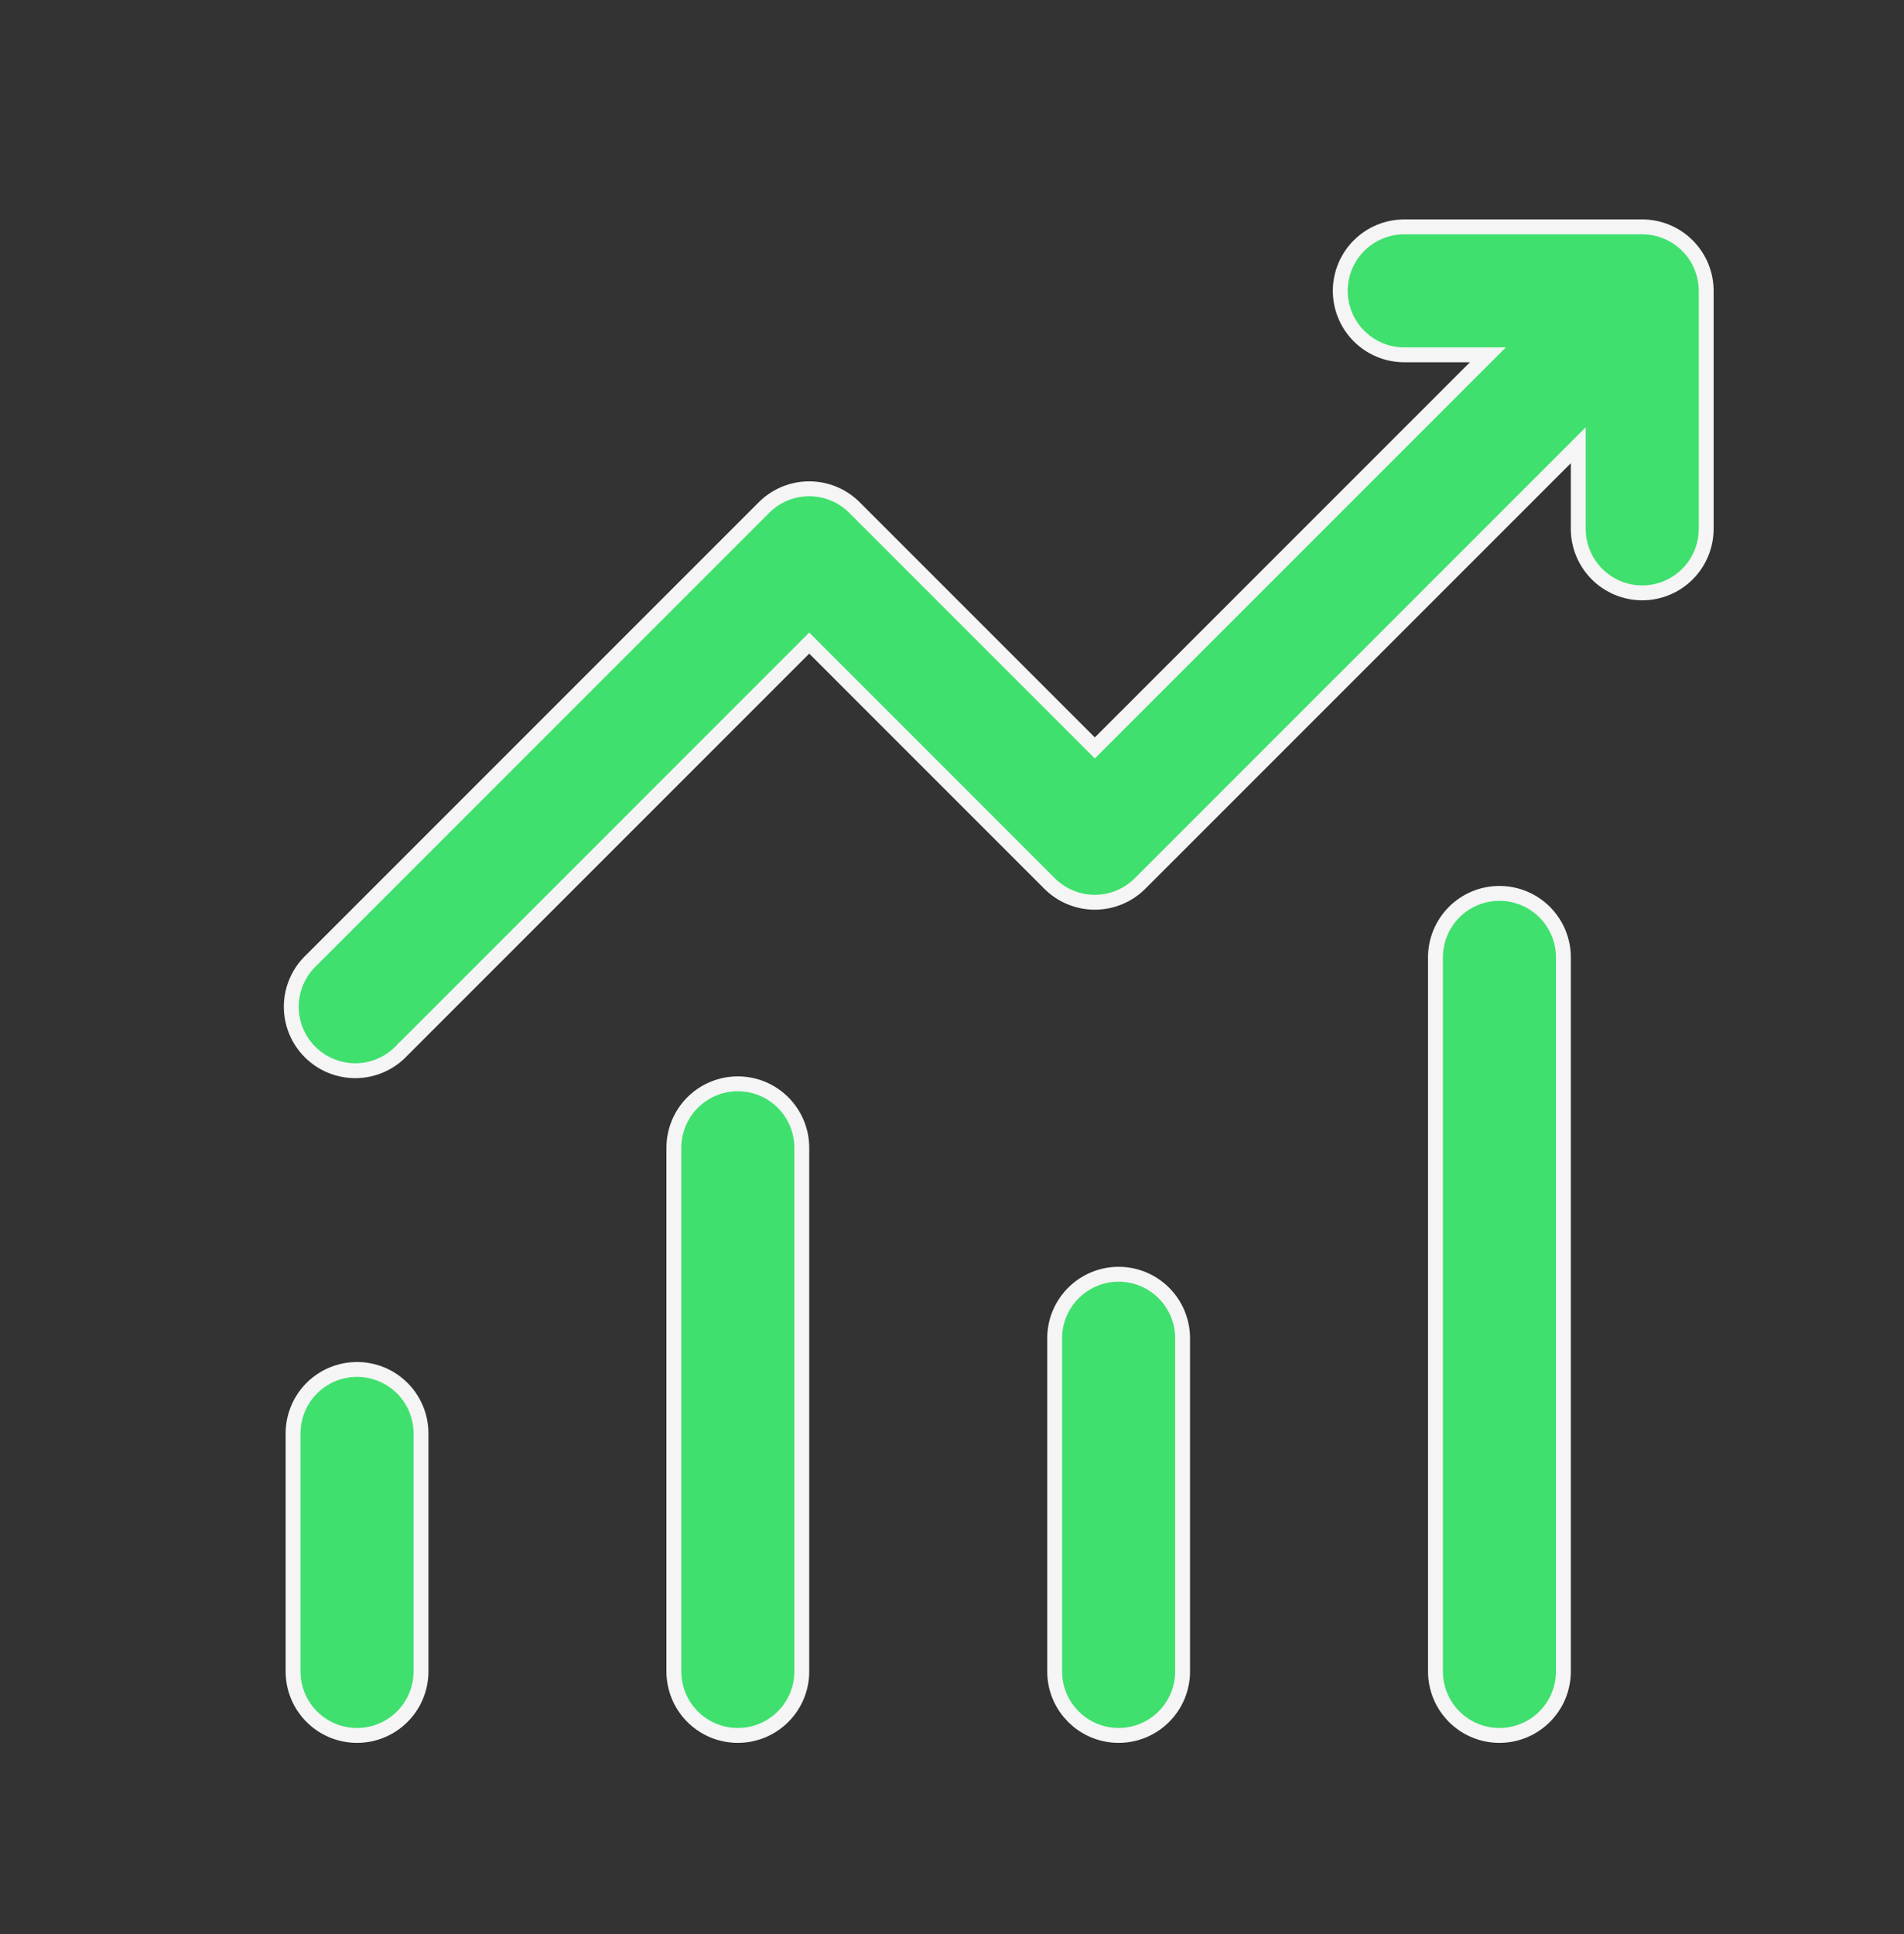 <svg width="64" height="65" viewBox="0 0 64 65" fill="none" xmlns="http://www.w3.org/2000/svg">
<rect x="0" y="0" width="64" height="65" fill="#333333" stroke="none"/>
<path d="M12.001 46.025C12.571 46.025 13.118 46.251 13.521 46.654C13.925 47.057 14.151 47.605 14.151 48.175V56.175C14.151 56.745 13.925 57.292 13.521 57.695C13.118 58.099 12.571 58.325 12.001 58.325C11.431 58.325 10.884 58.099 10.48 57.695C10.077 57.292 9.851 56.745 9.851 56.175V48.175C9.851 47.605 10.077 47.057 10.48 46.654C10.884 46.251 11.431 46.025 12.001 46.025ZM24.801 36.425C25.371 36.425 25.918 36.651 26.321 37.055C26.724 37.458 26.951 38.005 26.951 38.575V56.175C26.951 56.745 26.724 57.292 26.321 57.695C25.918 58.099 25.371 58.325 24.801 58.325C24.231 58.325 23.683 58.099 23.28 57.695C22.877 57.292 22.651 56.745 22.651 56.175V38.575C22.651 38.005 22.877 37.458 23.28 37.055C23.683 36.651 24.231 36.425 24.801 36.425ZM37.601 42.825C38.171 42.825 38.718 43.052 39.121 43.455C39.524 43.858 39.751 44.405 39.751 44.975V56.175C39.751 56.745 39.524 57.292 39.121 57.695C38.718 58.099 38.171 58.325 37.601 58.325C37.102 58.325 36.621 58.151 36.238 57.838L36.081 57.695L35.938 57.537C35.624 57.155 35.451 56.674 35.451 56.175V44.975C35.451 44.404 35.678 43.858 36.081 43.455C36.484 43.052 37.031 42.825 37.601 42.825ZM50.401 30.025C50.971 30.026 51.518 30.251 51.921 30.654C52.324 31.058 52.551 31.605 52.551 32.175V56.175C52.551 56.745 52.324 57.292 51.921 57.695C51.518 58.098 50.971 58.325 50.401 58.325C49.831 58.325 49.284 58.098 48.881 57.695C48.478 57.292 48.251 56.745 48.251 56.175V32.175C48.251 31.605 48.478 31.058 48.881 30.654C49.284 30.251 49.831 30.025 50.401 30.025ZM47.201 7.625H55.201C55.771 7.625 56.318 7.852 56.721 8.255C57.124 8.658 57.351 9.205 57.351 9.775V17.775C57.35 18.346 57.124 18.892 56.721 19.295C56.318 19.698 55.771 19.925 55.201 19.925C54.631 19.925 54.084 19.698 53.681 19.295C53.278 18.892 53.051 18.345 53.051 17.775V14.964L38.32 29.694C37.917 30.097 37.37 30.323 36.801 30.323C36.231 30.323 35.684 30.097 35.281 29.694L27.378 21.79L27.201 21.613L13.521 35.294H13.52L13.514 35.301C13.317 35.512 13.08 35.681 12.816 35.799C12.553 35.916 12.267 35.979 11.979 35.984C11.69 35.989 11.403 35.936 11.136 35.828C10.868 35.72 10.625 35.559 10.421 35.355C10.217 35.151 10.055 34.907 9.947 34.64C9.839 34.372 9.786 34.085 9.791 33.797C9.796 33.508 9.86 33.224 9.978 32.96C10.095 32.696 10.264 32.459 10.476 32.262L25.682 17.056C26.085 16.653 26.631 16.427 27.201 16.427C27.771 16.427 28.317 16.653 28.72 17.056L36.801 25.137L50.013 11.925H47.201C46.631 11.925 46.084 11.698 45.681 11.295C45.278 10.892 45.051 10.345 45.051 9.775C45.051 9.205 45.278 8.658 45.681 8.255C46.084 7.852 46.631 7.625 47.201 7.625Z" fill="#40E06E" stroke="#F5F5F5" stroke-width="0.5"/>
</svg>
